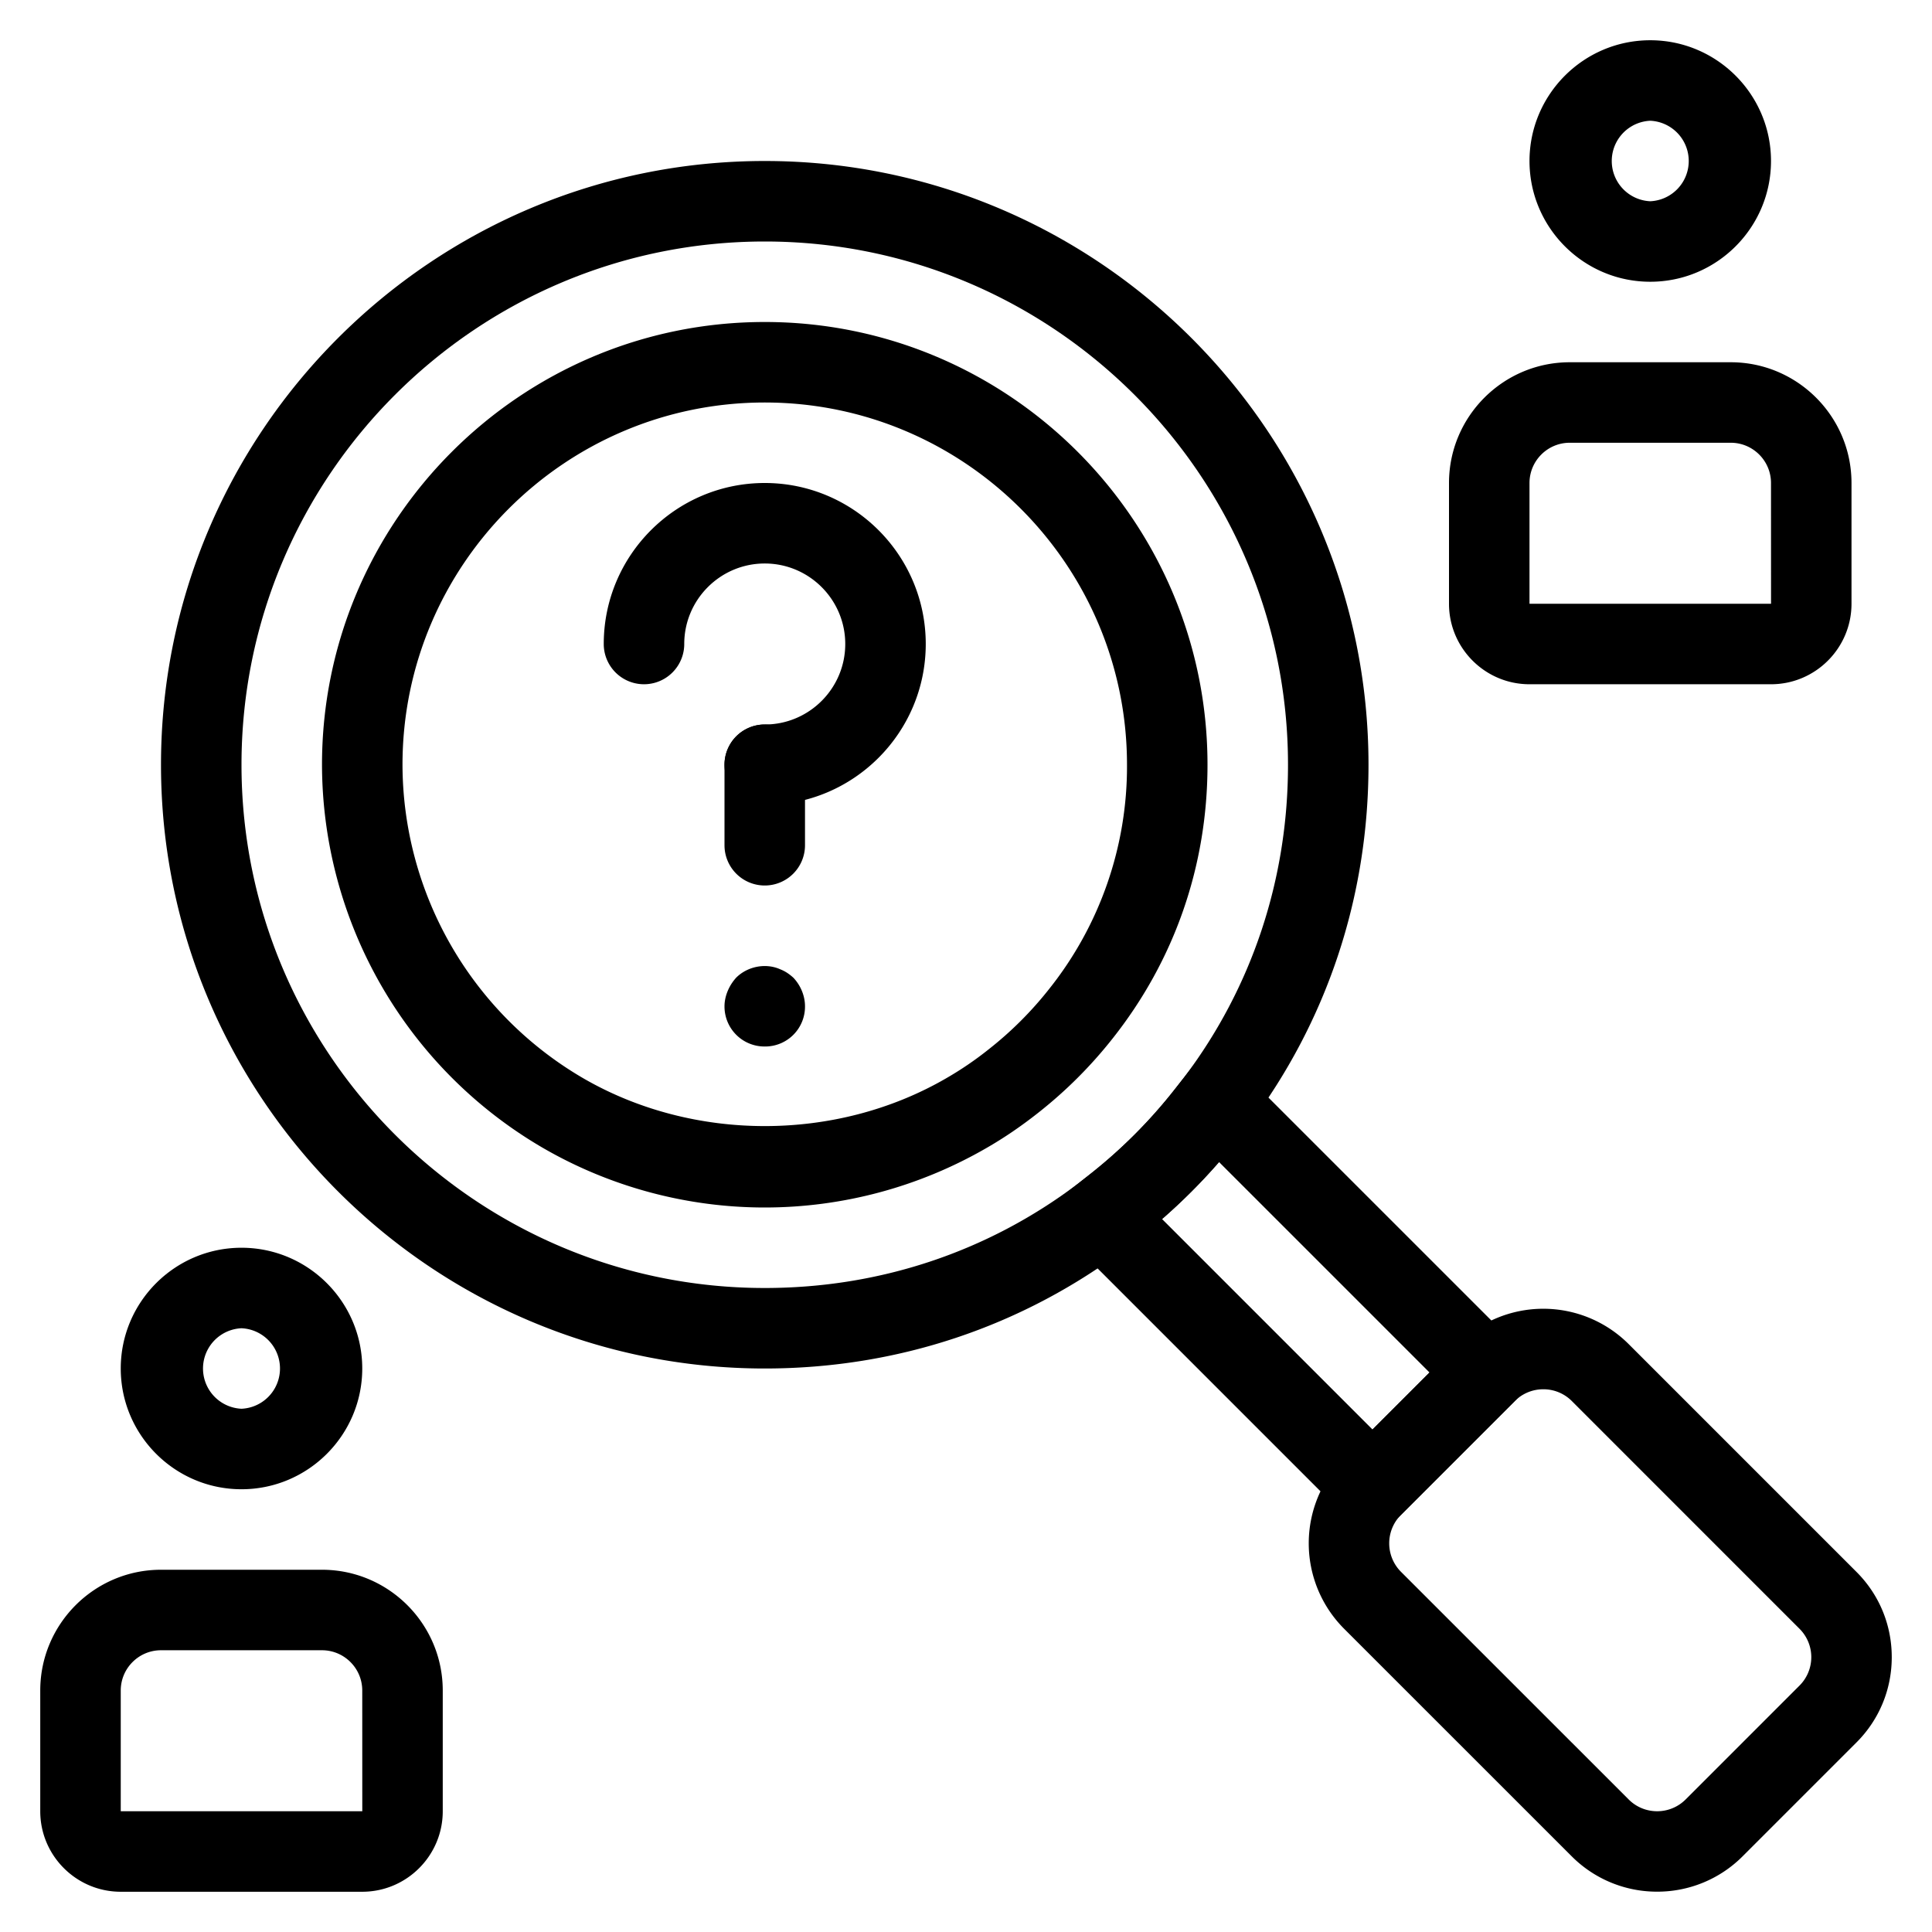<svg xmlns="http://www.w3.org/2000/svg" width="48" height="48" id="question-focus-marketing-sales">
  <path d="M19 34c-8.271 0-15-6.729-15-15S10.729 4 19 4s15 6.729 15 15c0 3.284-1.035 6.391-2.992 8.982l-.228.291a14.65 14.65 0 0 1-2.503 2.505l-.28.219C25.391 32.966 22.285 34 19 34zm0-28C11.832 6 6 11.832 6 19s5.832 13 13 13c2.846 0 5.535-.895 7.777-2.588l.274-.215a12.593 12.593 0 0 0 2.151-2.153l.218-.277C31.105 24.535 32 21.846 32 19c0-7.168-5.832-13-13-13z"></path>
  <path d="M19 30c-1.93 0-3.832-.51-5.5-1.474A11.04 11.04 0 0 1 8 19c0-6.065 4.935-11 11-11s11 4.935 11 11c0 2.507-.818 4.862-2.367 6.813a11.07 11.07 0 0 1-1.824 1.822c-.436.345-.866.638-1.313.894A11.008 11.008 0 0 1 19 30zm0-20c-4.962 0-9 4.037-9 9a9.037 9.037 0 0 0 4.501 7.795c2.728 1.576 6.27 1.577 8.999-.001a8.417 8.417 0 0 0 1.07-.729 8.94 8.94 0 0 0 1.497-1.496A8.863 8.863 0 0 0 28 19c0-4.963-4.038-9-9-9zm22.171 36.998a2.99 2.99 0 0 1-2.121-.877l-5.657-5.656a3.003 3.003 0 0 1 0-4.243l2.828-2.828a3.001 3.001 0 0 1 4.243 0l5.657 5.657c.567.565.879 1.319.879 2.121 0 .801-.312 1.555-.879 2.121l-2.828 2.828a2.99 2.99 0 0 1-2.122.877zm-2.828-12.482a1 1 0 0 0-.708.292l-2.828 2.828a1.002 1.002 0 0 0 0 1.415l5.657 5.656c.389.39 1.024.391 1.415 0l2.828-2.828a.997.997 0 0 0 .001-1.413l-5.657-5.658a.996.996 0 0 0-.708-.292zM41 7c-1.654 0-3-1.346-3-3s1.346-3 3-3 3 1.346 3 3-1.346 3-3 3zm0-4a1.001 1.001 0 0 0 0 2 1.001 1.001 0 0 0 0-2zm3 14h-6c-1.103 0-2-.897-2-2v-3c0-1.654 1.346-3 3-3h4c1.654 0 3 1.346 3 3v3c0 1.103-.897 2-2 2zm-5-6c-.551 0-1 .448-1 1v3h6.001L44 12c0-.552-.449-1-1-1h-4zM6 37c-1.654 0-3-1.346-3-3s1.346-3 3-3 3 1.346 3 3-1.346 3-3 3zm0-4a1.001 1.001 0 0 0 0 2 1.001 1.001 0 0 0 0-2zm3 14H3c-1.103 0-2-.897-2-2v-3c0-1.654 1.346-3 3-3h4c1.654 0 3 1.346 3 3v3c0 1.103-.897 2-2 2zm-5-6c-.551 0-1 .448-1 1v3h6.001L9 42c0-.552-.449-1-1-1H4z"></path>
  <path d="m34.1 38.344-8.226-8.226 1.177-.921a12.593 12.593 0 0 0 2.151-2.153l.914-1.173 8.229 8.229-4.245 4.244zm-5.229-8.057 5.229 5.229 1.416-1.416-5.229-5.229c-.439.504-.912.977-1.416 1.416zM19 20a1 1 0 1 1 0-2c1.103 0 2-.897 2-2s-.897-2-2-2-2 .897-2 2a1 1 0 1 1-2 0c0-2.206 1.794-4 4-4s4 1.794 4 4-1.794 4-4 4zm0 6a.994.994 0 0 1-1-1c0-.13.03-.26.08-.38s.12-.23.21-.33c.28-.28.73-.37 1.09-.21.13.05.23.12.33.21.18.189.29.45.29.71a.99.99 0 0 1-1 1z"></path>
  <path d="M19 22a1 1 0 0 1-1-1v-2a1 1 0 1 1 2 0v2a1 1 0 0 1-1 1z"></path>
  <path fill="none" d="M0 0h48v48H0z"></path>
</svg>
